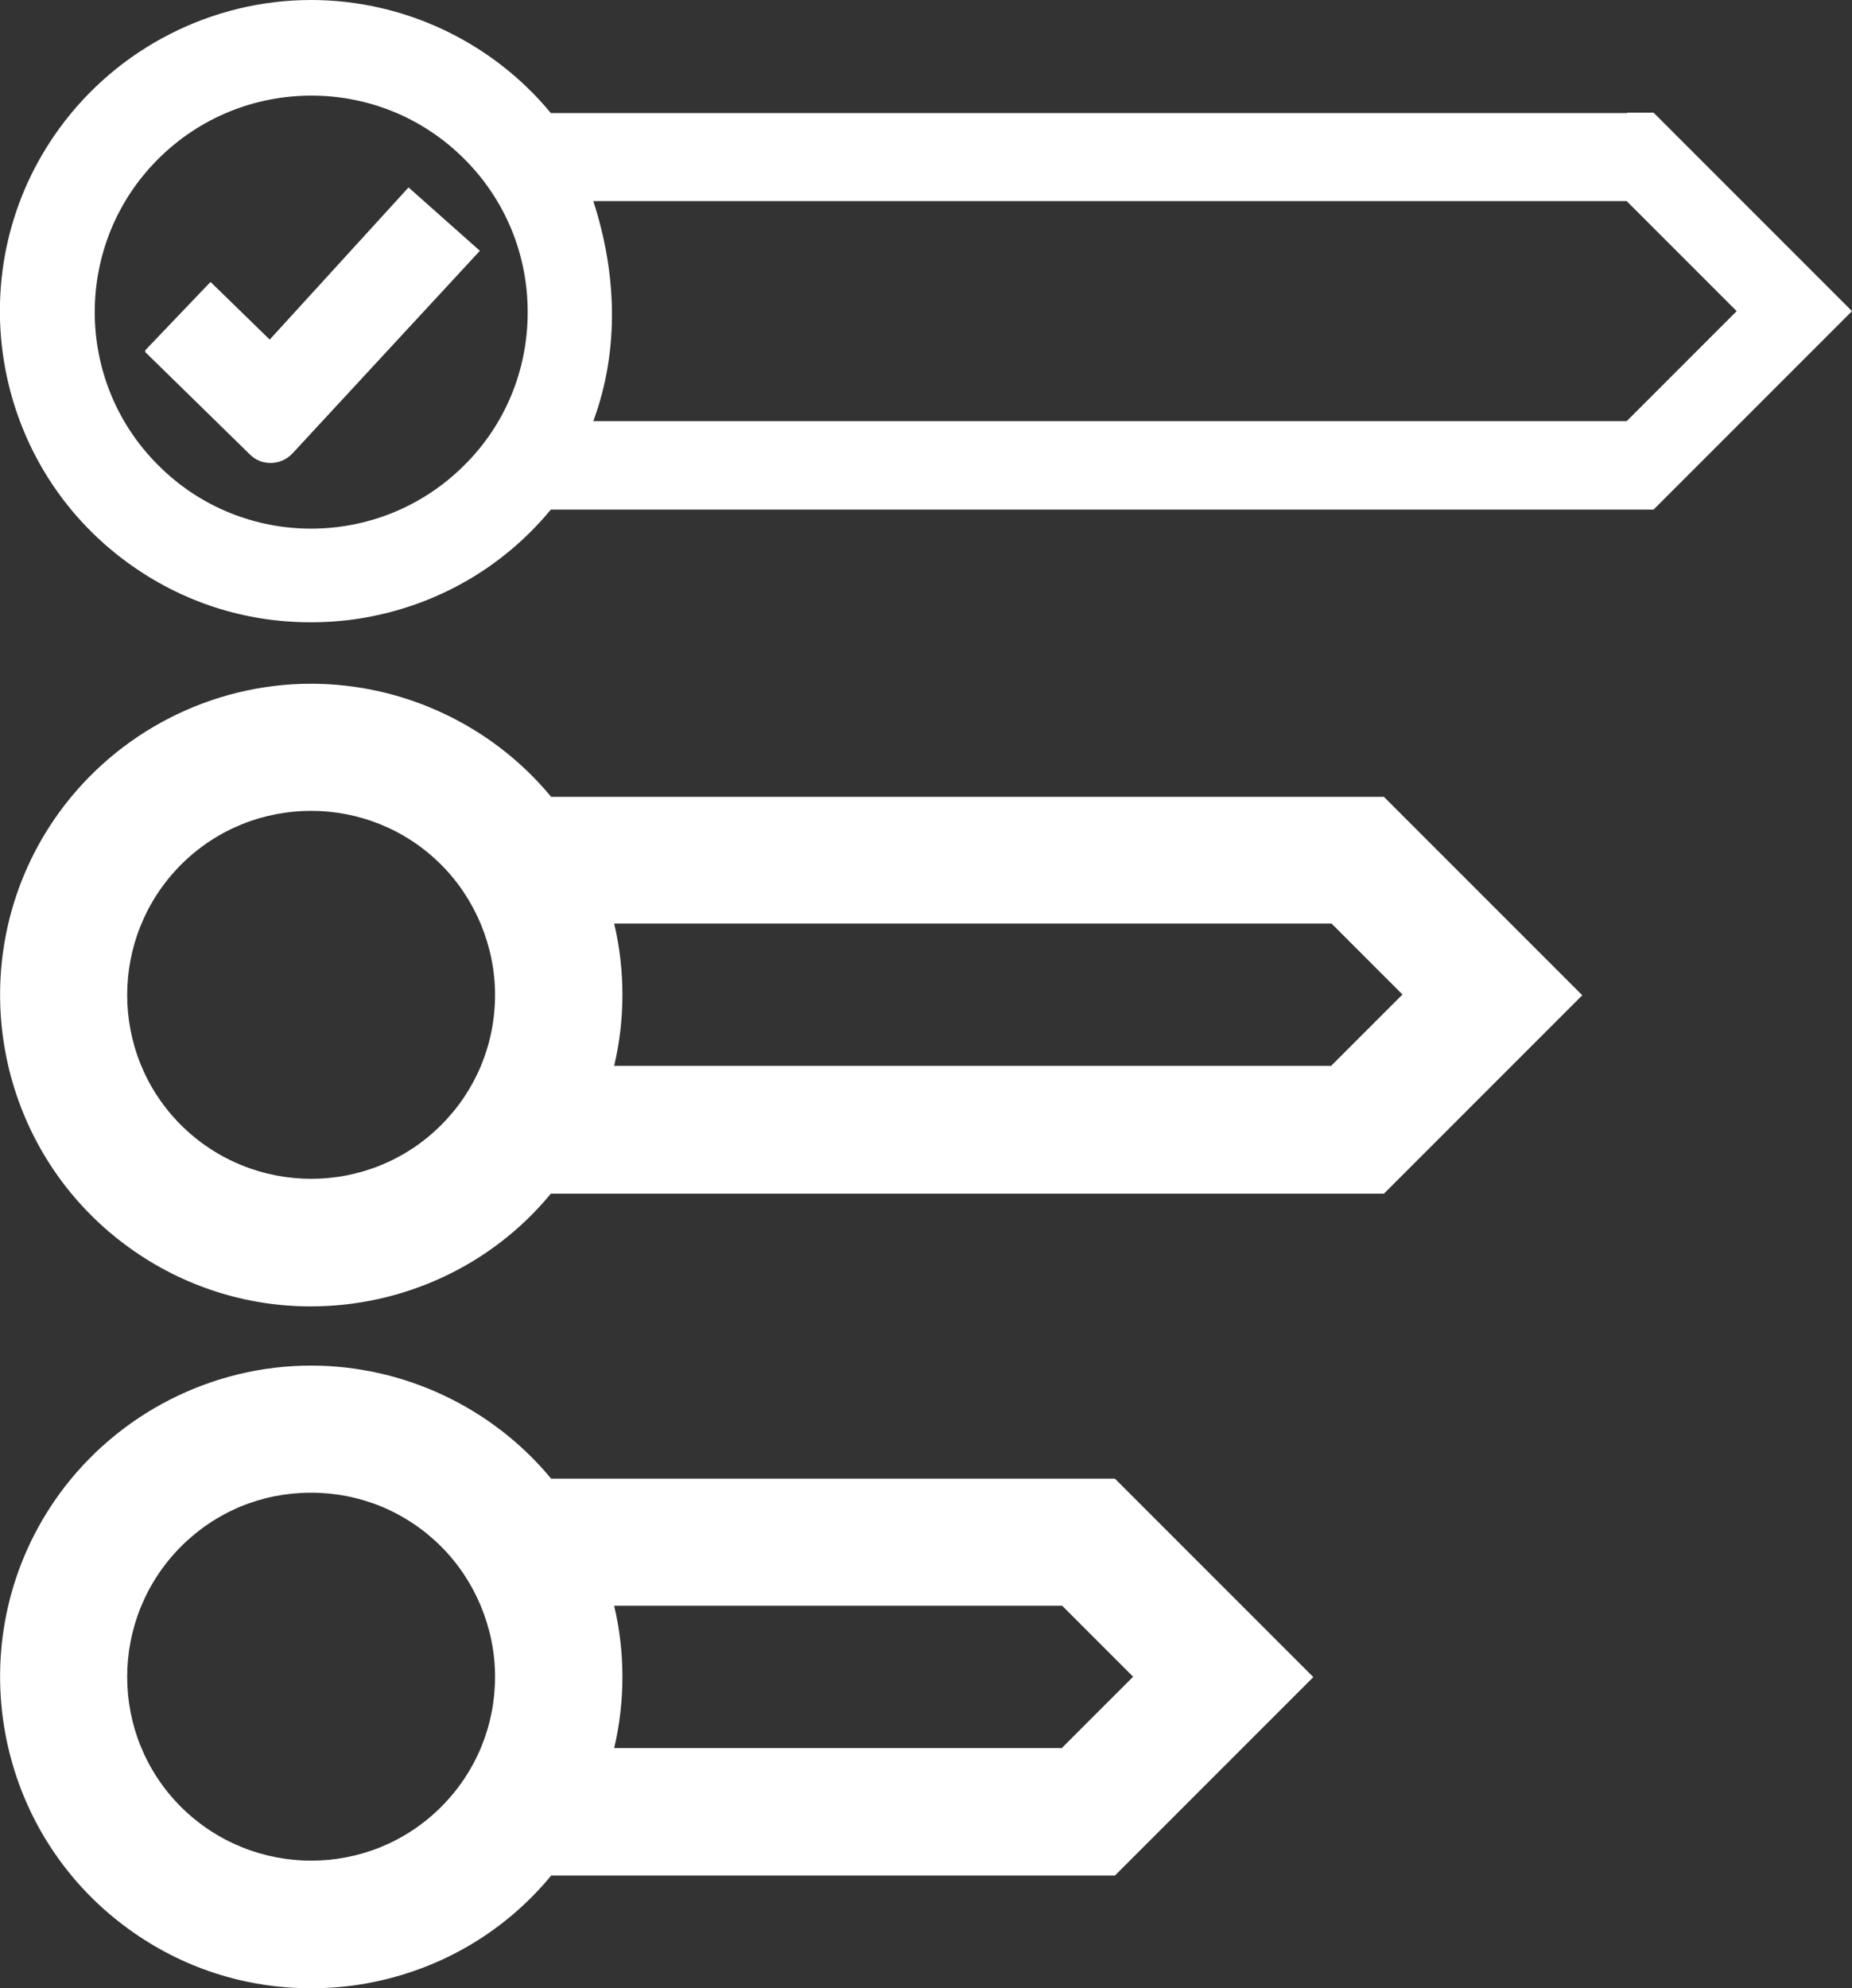 <?xml version="1.0" encoding="UTF-8"?>
<svg id="Layer_2" data-name="Layer 2" xmlns="http://www.w3.org/2000/svg" viewBox="0 0 48.82 52.4">
  <rect x="0" y="0" width="48.82" height="52.4" fill="#333333" stroke="none"/>
  <defs>
    <style>
      .cls-1 {
        fill: #fff;
      }
    </style>
  </defs>
  <g id="Layer_1-2" data-name="Layer 1">
    <g id="icon-prioritization">
      <path class="cls-1" d="M42.89,2.98H14.52C12.97,1.1,10.64,0,8.2,0h0C5.58,0,3.1,1.27,1.56,3.39-1.1,7.05-.28,12.19,3.38,14.84c1.42,1.03,3.08,1.56,4.8,1.56.43,0,.87-.03,1.31-.1,1.99-.32,3.76-1.33,5.03-2.87h29.07l5.23-5.23-5.23-5.23h-.69ZM12.24,12.26c-2.23,2.23-5.85,2.23-8.07,0-2.23-2.22-2.23-5.85,0-8.07,1.11-1.11,2.57-1.67,4.04-1.67s2.92.56,4.03,1.67h0c1.08,1.08,1.67,2.51,1.67,4.04,0,1.52-.59,2.96-1.67,4.03ZM42.87,11.1H15.64c.7-1.9.61-3.92,0-5.8h27.24l2.9,2.9-2.9,2.9Z"/>
      <path class="cls-1" d="M14.52,20.99c-1.55-1.87-3.88-2.97-6.32-2.97h0c-2.62,0-5.1,1.27-6.64,3.39-2.65,3.66-1.84,8.8,1.83,11.46,1.45,1.05,3.13,1.56,4.8,1.56,2.38,0,4.73-1.03,6.33-2.97h21.96l5.23-5.23-5.23-5.23H14.52ZM11.63,29.65c-1.89,1.89-4.96,1.89-6.86,0-1.89-1.89-1.89-4.96,0-6.86.95-.95,2.19-1.42,3.43-1.42s2.48.47,3.43,1.42h0c.9.9,1.42,2.15,1.42,3.43,0,1.29-.5,2.51-1.42,3.43ZM35.1,28.09h-18.91c.29-1.23.29-2.52,0-3.75h18.91l1.87,1.87-1.87,1.87Z"/>
      <path class="cls-1" d="M14.52,38.96c-1.55-1.87-3.88-2.97-6.32-2.97h0c-2.62,0-5.1,1.27-6.64,3.39-2.65,3.66-1.84,8.8,1.83,11.46,1.42,1.03,3.08,1.56,4.8,1.56.43,0,.87-.03,1.31-.1,1.99-.32,3.76-1.33,5.03-2.87h14.86l5.23-5.23-5.23-5.23h-14.86ZM11.63,47.62c-1.89,1.89-4.96,1.89-6.86,0-1.89-1.89-1.89-4.96,0-6.86.92-.92,2.13-1.42,3.43-1.42h0c1.29,0,2.51.5,3.43,1.42h0c.9.9,1.42,2.15,1.42,3.43,0,1.29-.5,2.51-1.42,3.43ZM28,46.07h-11.81c.29-1.23.29-2.52,0-3.75h11.81l1.87,1.87-1.87,1.87Z"/>
      <path class="cls-1" d="M10.77,4.95s0,0-.01,0l-3.65,4-1.55-1.51s-.01,0-.02,0l-1.71,1.79s0,.03,0,.05l2.76,2.7c.31.31.82.29,1.12-.03l4.94-5.34-1.88-1.67Z"/>
    </g>
  </g>
</svg>